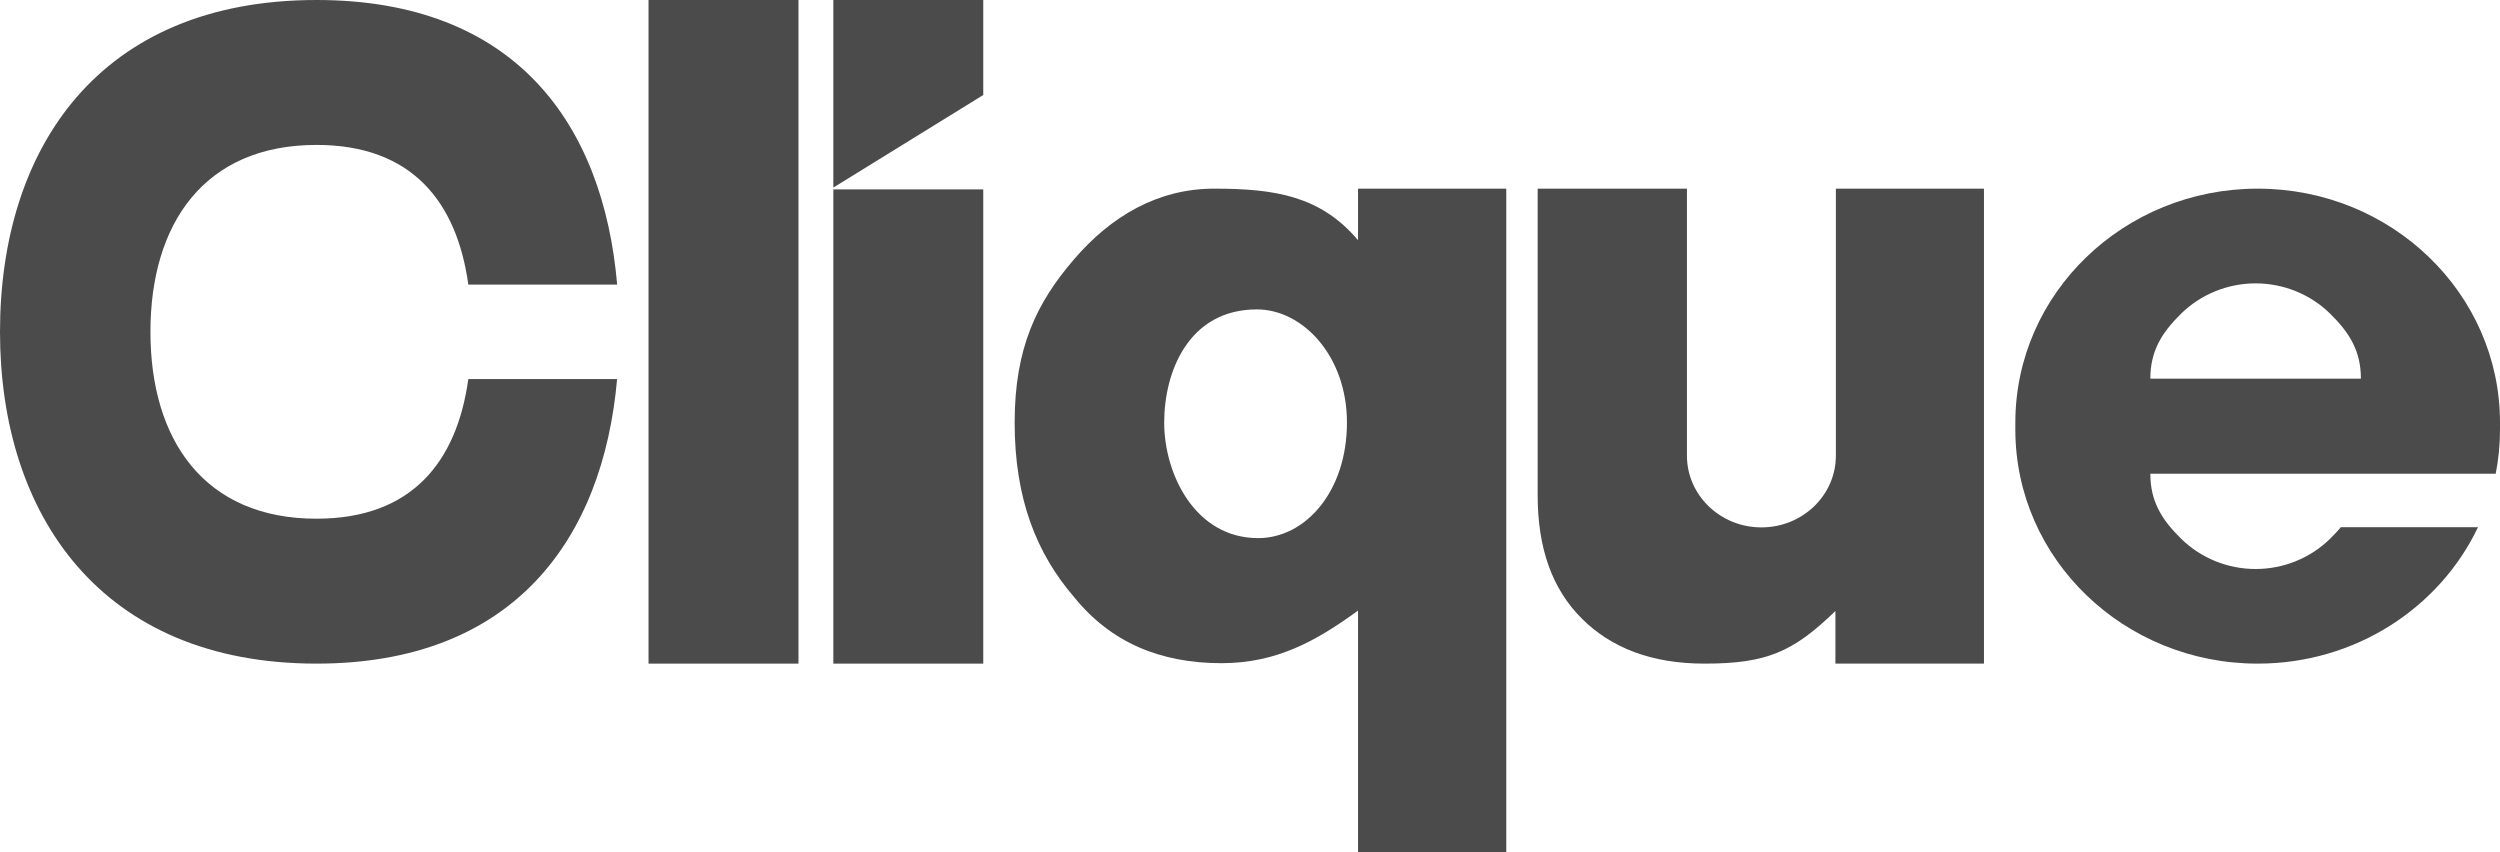 <svg width="220" height="75" viewBox="0 0 220 75" fill="none" xmlns="http://www.w3.org/2000/svg">
<g clip-path="url(#clip0_4_155)">
<path fill-rule="evenodd" clip-rule="evenodd" d="M198.675 16.601C186.898 16.601 177.35 25.819 177.35 37.191V37.809C177.35 49.181 186.898 58.399 198.675 58.399C207.28 58.399 214.695 53.478 218.065 46.391H205.997C205.712 46.733 205.394 47.07 205.045 47.412C203.308 49.115 200.951 50.072 198.494 50.072C196.038 50.072 193.681 49.115 191.944 47.412C190.206 45.709 189.23 44.095 189.23 41.687L219.622 41.687C219.87 40.431 220 39.135 220 37.809V37.191C220 25.819 210.453 16.601 198.675 16.601ZM205.045 27.597C206.783 29.3 207.759 30.913 207.759 33.322H189.23C189.23 30.913 190.206 29.3 191.944 27.597C193.681 25.894 196.038 24.937 198.494 24.937C200.951 24.937 203.308 25.894 205.045 27.597Z" fill="#4B4B4B"/>
<path d="M54.31 25.047C53.087 10.887 45.335 0 27.852 0C8.694 0 0 13.073 0 29.2C0 45.326 8.899 58.399 27.852 58.399C45.145 58.399 53.052 47.516 54.305 33.36H41.212C40.195 40.67 36.223 45.646 27.852 45.646C17.973 45.646 13.239 38.717 13.239 29.2C13.239 19.682 17.973 12.753 27.852 12.753C36.226 12.753 40.198 17.732 41.213 25.047H54.31Z" fill="#4B4B4B"/>
<path d="M70.265 58.399V0H57.071V58.399H70.265Z" fill="#4B4B4B"/>
<path d="M86.527 16.667V58.399H73.333V16.667H86.527Z" fill="#4B4B4B"/>
<path d="M86.527 8.36V0H73.333V16.507L86.527 8.36Z" fill="#4B4B4B"/>
<path d="M119.506 21.135C116.203 17.228 112.163 16.601 106.847 16.601C101.854 16.601 97.746 19.058 94.524 22.809C91.222 26.637 89.289 30.623 89.289 37.187C89.289 43.907 91.222 48.719 94.524 52.548C97.746 56.533 102.095 58.36 107.492 58.36C112.324 58.36 115.808 56.424 119.506 53.733V75H132.552V16.601H119.506V21.135ZM110.716 47.354C105.16 47.354 102.449 41.707 102.449 37.187C102.449 32.666 104.628 27.227 110.61 27.227C114.624 27.227 118.532 31.31 118.532 37.187C118.532 43.24 114.89 47.354 110.716 47.354Z" fill="#4B4B4B"/>
<path d="M148.451 16.601H135.314V43.585C135.314 48.278 136.605 51.842 139.188 54.423C141.77 57.004 145.321 58.399 150.002 58.399C155.49 58.399 157.815 57.355 161.516 53.767V58.399H174.589V16.601H161.557V40.095C161.557 43.583 158.623 46.41 155.004 46.41C151.385 46.41 148.451 43.583 148.451 40.095V16.601Z" fill="#4B4B4B"/>
</g>
<defs>
<clipPath id="clip0_4_155">
<rect width="220" height="75" fill="white"/>
</clipPath>
</defs>
</svg>
